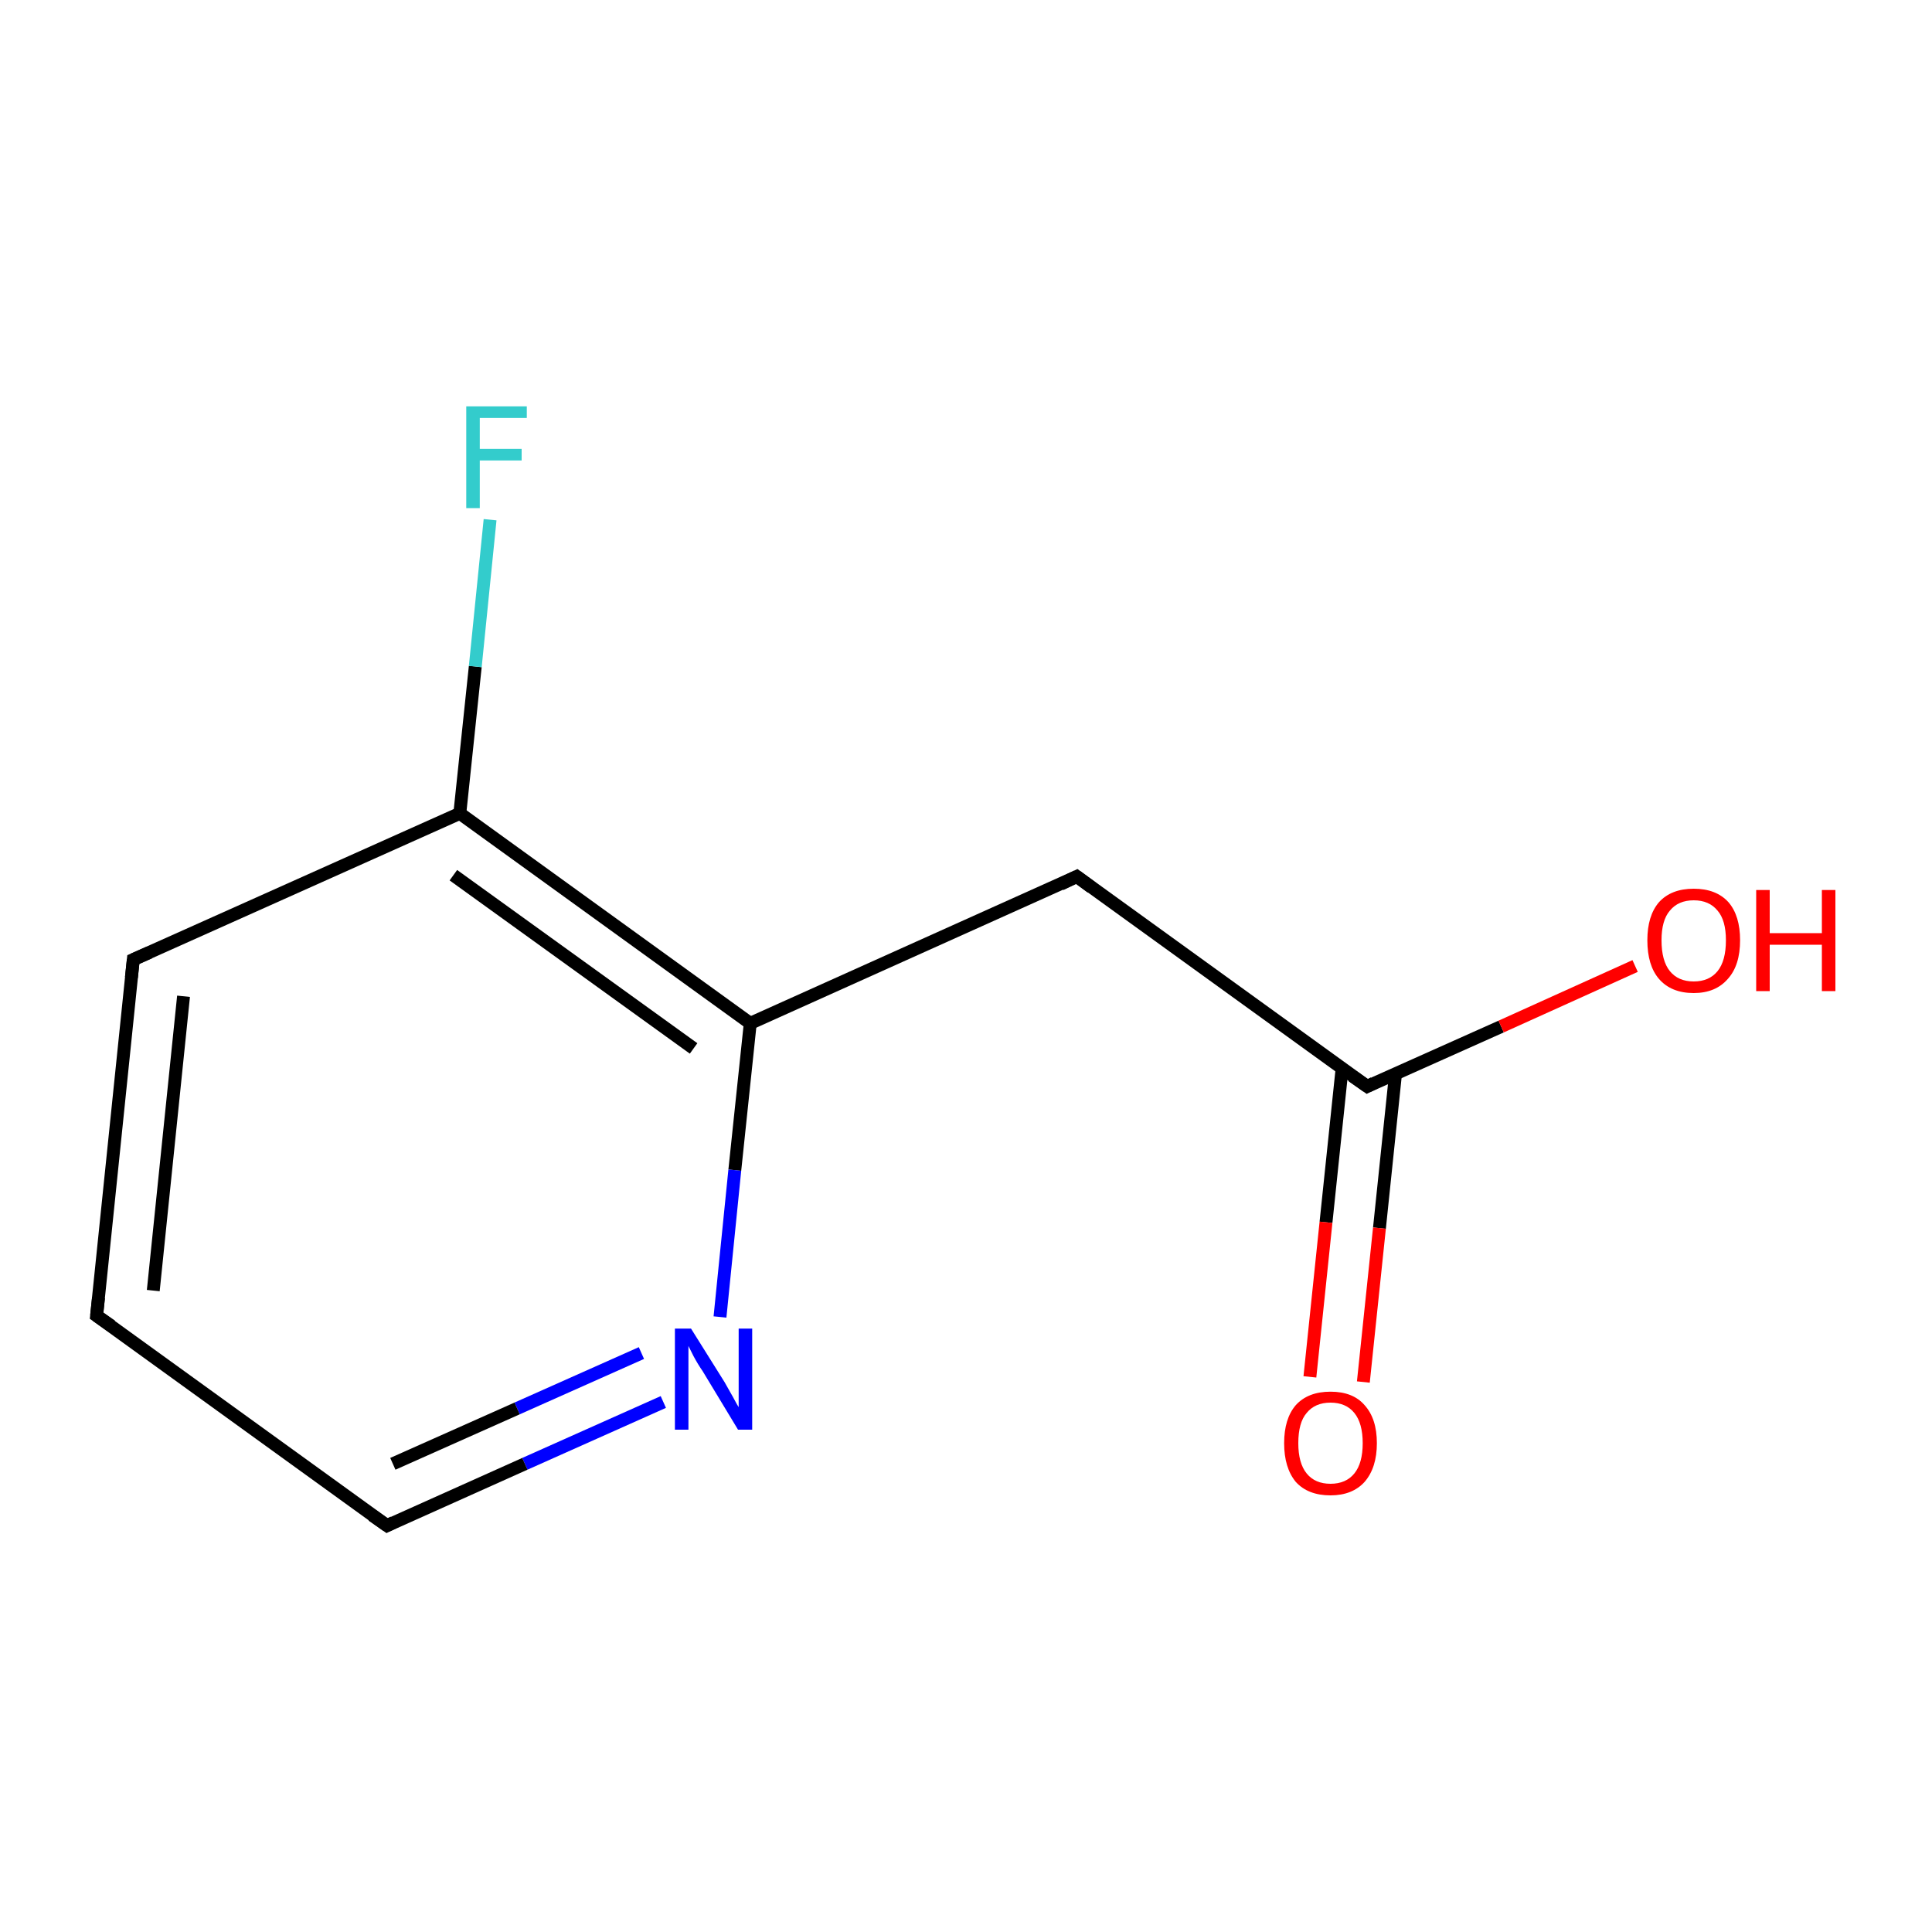 <?xml version='1.0' encoding='iso-8859-1'?>
<svg version='1.1' baseProfile='full'
              xmlns='http://www.w3.org/2000/svg'
                      xmlns:rdkit='http://www.rdkit.org/xml'
                      xmlns:xlink='http://www.w3.org/1999/xlink'
                  xml:space='preserve'
width='300px' height='300px' viewBox='0 0 300 300'>
<!-- END OF HEADER -->
<rect style='opacity:1.0;fill:none;stroke:none' width='300.0' height='300.0' x='0.0' y='0.0'> </rect>
<path class='bond-0 atom-0 atom-1' d='M 15.0,204.3 L 20.7,149.0' style='fill:none;fill-rule:evenodd;stroke:#000000;stroke-width:2.0px;stroke-linecap:butt;stroke-linejoin:miter;stroke-opacity:1' />
<path class='bond-0 atom-0 atom-1' d='M 23.8,200.4 L 28.5,154.7' style='fill:none;fill-rule:evenodd;stroke:#000000;stroke-width:2.0px;stroke-linecap:butt;stroke-linejoin:miter;stroke-opacity:1' />
<path class='bond-1 atom-1 atom-2' d='M 20.7,149.0 L 71.4,126.3' style='fill:none;fill-rule:evenodd;stroke:#000000;stroke-width:2.0px;stroke-linecap:butt;stroke-linejoin:miter;stroke-opacity:1' />
<path class='bond-2 atom-2 atom-3' d='M 71.4,126.3 L 116.5,158.9' style='fill:none;fill-rule:evenodd;stroke:#000000;stroke-width:2.0px;stroke-linecap:butt;stroke-linejoin:miter;stroke-opacity:1' />
<path class='bond-2 atom-2 atom-3' d='M 70.4,135.9 L 107.7,162.8' style='fill:none;fill-rule:evenodd;stroke:#000000;stroke-width:2.0px;stroke-linecap:butt;stroke-linejoin:miter;stroke-opacity:1' />
<path class='bond-3 atom-3 atom-4' d='M 116.5,158.9 L 114.1,181.7' style='fill:none;fill-rule:evenodd;stroke:#000000;stroke-width:2.0px;stroke-linecap:butt;stroke-linejoin:miter;stroke-opacity:1' />
<path class='bond-3 atom-3 atom-4' d='M 114.1,181.7 L 111.8,204.5' style='fill:none;fill-rule:evenodd;stroke:#0000FF;stroke-width:2.0px;stroke-linecap:butt;stroke-linejoin:miter;stroke-opacity:1' />
<path class='bond-4 atom-4 atom-5' d='M 103.0,217.7 L 81.5,227.3' style='fill:none;fill-rule:evenodd;stroke:#0000FF;stroke-width:2.0px;stroke-linecap:butt;stroke-linejoin:miter;stroke-opacity:1' />
<path class='bond-4 atom-4 atom-5' d='M 81.5,227.3 L 60.1,236.9' style='fill:none;fill-rule:evenodd;stroke:#000000;stroke-width:2.0px;stroke-linecap:butt;stroke-linejoin:miter;stroke-opacity:1' />
<path class='bond-4 atom-4 atom-5' d='M 99.6,210.1 L 80.3,218.7' style='fill:none;fill-rule:evenodd;stroke:#0000FF;stroke-width:2.0px;stroke-linecap:butt;stroke-linejoin:miter;stroke-opacity:1' />
<path class='bond-4 atom-4 atom-5' d='M 80.3,218.7 L 61.0,227.3' style='fill:none;fill-rule:evenodd;stroke:#000000;stroke-width:2.0px;stroke-linecap:butt;stroke-linejoin:miter;stroke-opacity:1' />
<path class='bond-5 atom-3 atom-6' d='M 116.5,158.9 L 167.2,136.1' style='fill:none;fill-rule:evenodd;stroke:#000000;stroke-width:2.0px;stroke-linecap:butt;stroke-linejoin:miter;stroke-opacity:1' />
<path class='bond-6 atom-6 atom-7' d='M 167.2,136.1 L 212.3,168.7' style='fill:none;fill-rule:evenodd;stroke:#000000;stroke-width:2.0px;stroke-linecap:butt;stroke-linejoin:miter;stroke-opacity:1' />
<path class='bond-7 atom-7 atom-8' d='M 208.4,165.9 L 205.9,189.8' style='fill:none;fill-rule:evenodd;stroke:#000000;stroke-width:2.0px;stroke-linecap:butt;stroke-linejoin:miter;stroke-opacity:1' />
<path class='bond-7 atom-7 atom-8' d='M 205.9,189.8 L 203.4,213.8' style='fill:none;fill-rule:evenodd;stroke:#FF0000;stroke-width:2.0px;stroke-linecap:butt;stroke-linejoin:miter;stroke-opacity:1' />
<path class='bond-7 atom-7 atom-8' d='M 216.7,166.7 L 214.2,190.7' style='fill:none;fill-rule:evenodd;stroke:#000000;stroke-width:2.0px;stroke-linecap:butt;stroke-linejoin:miter;stroke-opacity:1' />
<path class='bond-7 atom-7 atom-8' d='M 214.2,190.7 L 211.7,214.6' style='fill:none;fill-rule:evenodd;stroke:#FF0000;stroke-width:2.0px;stroke-linecap:butt;stroke-linejoin:miter;stroke-opacity:1' />
<path class='bond-8 atom-7 atom-9' d='M 212.3,168.7 L 233.1,159.4' style='fill:none;fill-rule:evenodd;stroke:#000000;stroke-width:2.0px;stroke-linecap:butt;stroke-linejoin:miter;stroke-opacity:1' />
<path class='bond-8 atom-7 atom-9' d='M 233.1,159.4 L 253.9,150.0' style='fill:none;fill-rule:evenodd;stroke:#FF0000;stroke-width:2.0px;stroke-linecap:butt;stroke-linejoin:miter;stroke-opacity:1' />
<path class='bond-9 atom-2 atom-10' d='M 71.4,126.3 L 73.8,103.5' style='fill:none;fill-rule:evenodd;stroke:#000000;stroke-width:2.0px;stroke-linecap:butt;stroke-linejoin:miter;stroke-opacity:1' />
<path class='bond-9 atom-2 atom-10' d='M 73.8,103.5 L 76.1,80.7' style='fill:none;fill-rule:evenodd;stroke:#33CCCC;stroke-width:2.0px;stroke-linecap:butt;stroke-linejoin:miter;stroke-opacity:1' />
<path class='bond-10 atom-5 atom-0' d='M 60.1,236.9 L 15.0,204.3' style='fill:none;fill-rule:evenodd;stroke:#000000;stroke-width:2.0px;stroke-linecap:butt;stroke-linejoin:miter;stroke-opacity:1' />
<path d='M 15.3,201.5 L 15.0,204.3 L 17.3,205.9' style='fill:none;stroke:#000000;stroke-width:2.0px;stroke-linecap:butt;stroke-linejoin:miter;stroke-miterlimit:10;stroke-opacity:1;' />
<path d='M 20.4,151.8 L 20.7,149.0 L 23.2,147.9' style='fill:none;stroke:#000000;stroke-width:2.0px;stroke-linecap:butt;stroke-linejoin:miter;stroke-miterlimit:10;stroke-opacity:1;' />
<path d='M 61.1,236.4 L 60.1,236.9 L 57.8,235.3' style='fill:none;stroke:#000000;stroke-width:2.0px;stroke-linecap:butt;stroke-linejoin:miter;stroke-miterlimit:10;stroke-opacity:1;' />
<path d='M 164.7,137.3 L 167.2,136.1 L 169.5,137.8' style='fill:none;stroke:#000000;stroke-width:2.0px;stroke-linecap:butt;stroke-linejoin:miter;stroke-miterlimit:10;stroke-opacity:1;' />
<path d='M 210.0,167.1 L 212.3,168.7 L 213.3,168.2' style='fill:none;stroke:#000000;stroke-width:2.0px;stroke-linecap:butt;stroke-linejoin:miter;stroke-miterlimit:10;stroke-opacity:1;' />
<path class='atom-4' d='M 107.3 206.3
L 112.5 214.6
Q 113.0 215.5, 113.8 216.9
Q 114.6 218.4, 114.7 218.5
L 114.7 206.3
L 116.8 206.3
L 116.8 222.0
L 114.6 222.0
L 109.1 212.9
Q 108.4 211.9, 107.7 210.6
Q 107.1 209.4, 106.9 209.0
L 106.9 222.0
L 104.8 222.0
L 104.8 206.3
L 107.3 206.3
' fill='#0000FF'/>
<path class='atom-8' d='M 199.4 224.1
Q 199.4 220.3, 201.2 218.2
Q 203.1 216.1, 206.6 216.1
Q 210.1 216.1, 211.9 218.2
Q 213.8 220.3, 213.8 224.1
Q 213.8 227.9, 211.9 230.1
Q 210.0 232.2, 206.6 232.2
Q 203.1 232.2, 201.2 230.1
Q 199.4 227.9, 199.4 224.1
M 206.6 230.4
Q 209.0 230.4, 210.3 228.8
Q 211.6 227.2, 211.6 224.1
Q 211.6 221.0, 210.3 219.4
Q 209.0 217.8, 206.6 217.8
Q 204.2 217.8, 202.9 219.4
Q 201.6 220.9, 201.6 224.1
Q 201.6 227.2, 202.9 228.8
Q 204.2 230.4, 206.6 230.4
' fill='#FF0000'/>
<path class='atom-9' d='M 255.8 146.0
Q 255.8 142.2, 257.6 140.1
Q 259.5 138.0, 263.0 138.0
Q 266.5 138.0, 268.4 140.1
Q 270.2 142.2, 270.2 146.0
Q 270.2 149.9, 268.3 152.0
Q 266.4 154.2, 263.0 154.2
Q 259.5 154.2, 257.6 152.0
Q 255.8 149.9, 255.8 146.0
M 263.0 152.4
Q 265.4 152.4, 266.7 150.8
Q 268.0 149.2, 268.0 146.0
Q 268.0 142.9, 266.7 141.4
Q 265.4 139.8, 263.0 139.8
Q 260.6 139.8, 259.3 141.4
Q 258.0 142.9, 258.0 146.0
Q 258.0 149.2, 259.3 150.8
Q 260.6 152.4, 263.0 152.4
' fill='#FF0000'/>
<path class='atom-9' d='M 272.7 138.2
L 274.8 138.2
L 274.8 144.9
L 282.9 144.9
L 282.9 138.2
L 285.0 138.2
L 285.0 153.9
L 282.9 153.9
L 282.9 146.7
L 274.8 146.7
L 274.8 153.9
L 272.7 153.9
L 272.7 138.2
' fill='#FF0000'/>
<path class='atom-10' d='M 72.4 63.1
L 81.8 63.1
L 81.8 64.9
L 74.5 64.9
L 74.5 69.7
L 81.0 69.7
L 81.0 71.5
L 74.5 71.5
L 74.5 78.9
L 72.4 78.9
L 72.4 63.1
' fill='#33CCCC'/>
</svg>

